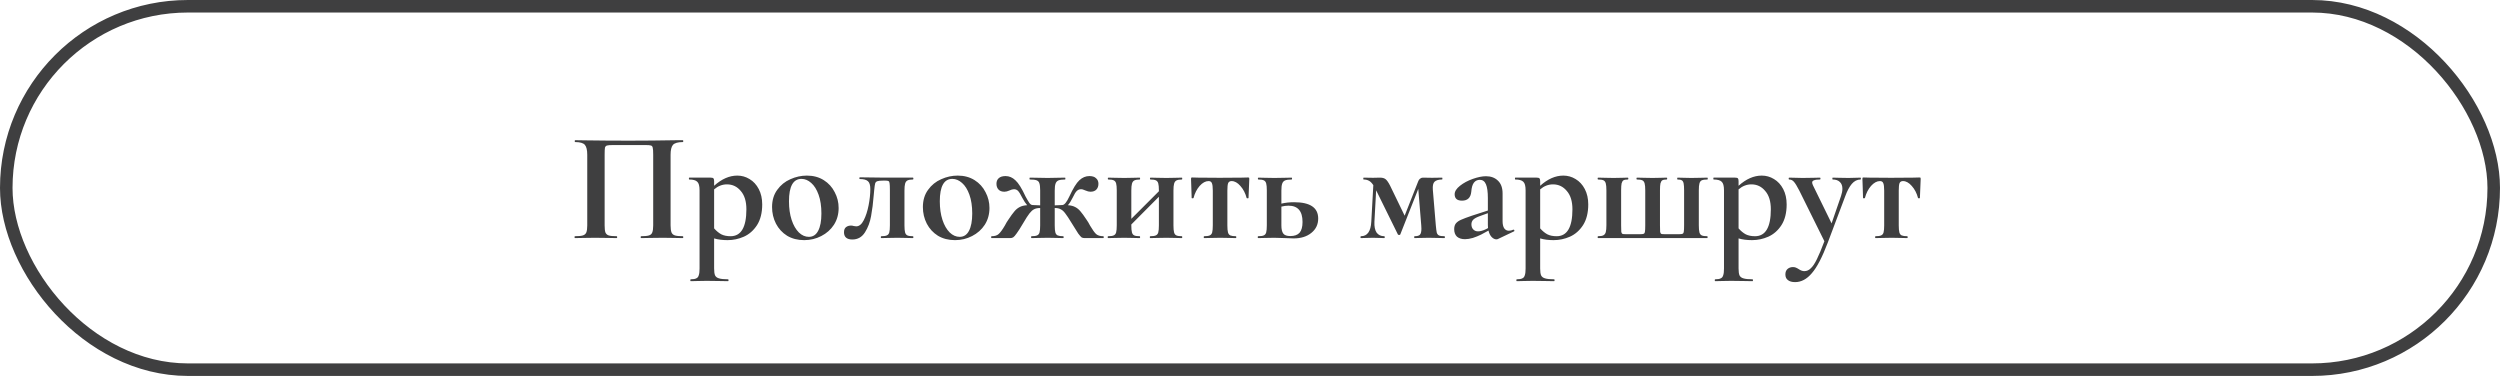 <?xml version="1.0" encoding="UTF-8"?> <svg xmlns="http://www.w3.org/2000/svg" width="399" height="60" viewBox="0 0 399 60" fill="none"> <path d="M108.975 37.7C109.025 37.7 109.05 37.75 109.05 37.85C109.05 37.95 109.025 38 108.975 38C108.408 38 107.958 37.992 107.625 37.975L105.8 37.95L103.725 37.975C103.375 37.992 102.908 38 102.325 38C102.275 38 102.25 37.95 102.25 37.85C102.25 37.75 102.275 37.7 102.325 37.7C102.892 37.7 103.308 37.658 103.575 37.575C103.842 37.492 104.017 37.333 104.1 37.1C104.2 36.85 104.25 36.475 104.25 35.975V24.7C104.25 24.133 104.225 23.758 104.175 23.575C104.142 23.392 104.05 23.275 103.9 23.225C103.75 23.175 103.45 23.15 103 23.15H97.875C97.375 23.15 97.042 23.175 96.875 23.225C96.708 23.275 96.6 23.392 96.55 23.575C96.517 23.758 96.5 24.133 96.5 24.7V35.975C96.5 36.492 96.542 36.867 96.625 37.1C96.725 37.333 96.9 37.492 97.15 37.575C97.417 37.658 97.842 37.7 98.425 37.7C98.475 37.7 98.5 37.75 98.5 37.85C98.5 37.95 98.475 38 98.425 38C97.842 38 97.375 37.992 97.025 37.975L94.95 37.95L93.1 37.975C92.767 37.992 92.317 38 91.75 38C91.717 38 91.7 37.95 91.7 37.85C91.7 37.75 91.717 37.7 91.75 37.7C92.333 37.7 92.758 37.658 93.025 37.575C93.292 37.492 93.475 37.333 93.575 37.1C93.675 36.85 93.725 36.475 93.725 35.975V24.7C93.725 23.95 93.6 23.425 93.35 23.125C93.1 22.825 92.583 22.675 91.8 22.675C91.75 22.675 91.725 22.625 91.725 22.525C91.725 22.425 91.75 22.375 91.8 22.375C92.367 22.375 92.917 22.383 93.45 22.4C95.683 22.433 98.025 22.45 100.475 22.45C102.692 22.45 105.25 22.425 108.15 22.375H108.975C109.025 22.375 109.05 22.425 109.05 22.525C109.05 22.625 109.025 22.675 108.975 22.675C108.192 22.675 107.667 22.825 107.4 23.125C107.15 23.425 107.025 23.95 107.025 24.7V35.975C107.025 36.475 107.075 36.85 107.175 37.1C107.275 37.333 107.458 37.492 107.725 37.575C107.992 37.658 108.408 37.7 108.975 37.7ZM116.124 38.325C115.308 38.325 114.591 38.233 113.974 38.05V42.85C113.974 43.35 114.024 43.717 114.124 43.95C114.241 44.183 114.449 44.342 114.749 44.425C115.066 44.525 115.549 44.575 116.199 44.575C116.249 44.575 116.274 44.625 116.274 44.725C116.274 44.825 116.249 44.875 116.199 44.875C115.583 44.875 115.099 44.867 114.749 44.85L112.774 44.825L111.299 44.85C111.049 44.867 110.699 44.875 110.249 44.875C110.199 44.875 110.174 44.825 110.174 44.725C110.174 44.625 110.199 44.575 110.249 44.575C110.649 44.575 110.941 44.525 111.124 44.425C111.324 44.342 111.458 44.175 111.524 43.925C111.608 43.692 111.649 43.333 111.649 42.85V30.375C111.649 29.675 111.524 29.217 111.274 29C111.041 28.767 110.616 28.65 109.999 28.65C109.966 28.65 109.949 28.6 109.949 28.5C109.949 28.4 109.966 28.35 109.999 28.35H113.424C113.658 28.35 113.808 28.392 113.874 28.475C113.941 28.558 113.974 28.708 113.974 28.925V29.65C115.174 28.567 116.408 28.025 117.674 28.025C118.374 28.025 119.024 28.208 119.624 28.575C120.241 28.942 120.733 29.475 121.099 30.175C121.466 30.875 121.649 31.692 121.649 32.625C121.649 33.958 121.374 35.058 120.824 35.925C120.274 36.775 119.574 37.392 118.724 37.775C117.891 38.142 117.024 38.325 116.124 38.325ZM116.024 29.425C115.274 29.425 114.591 29.692 113.974 30.225V36.45C114.341 36.867 114.724 37.183 115.124 37.4C115.524 37.6 116.016 37.7 116.599 37.7C118.283 37.7 119.124 36.267 119.124 33.4C119.124 32.133 118.824 31.158 118.224 30.475C117.641 29.775 116.908 29.425 116.024 29.425ZM128.346 38.325C127.313 38.325 126.404 38.092 125.621 37.625C124.854 37.142 124.263 36.5 123.846 35.7C123.429 34.883 123.221 34 123.221 33.05C123.221 31.967 123.496 31.05 124.046 30.3C124.596 29.533 125.296 28.967 126.146 28.6C126.996 28.217 127.871 28.025 128.771 28.025C129.804 28.025 130.704 28.267 131.471 28.75C132.238 29.233 132.821 29.875 133.221 30.675C133.638 31.458 133.846 32.3 133.846 33.2C133.846 34.2 133.596 35.092 133.096 35.875C132.596 36.642 131.921 37.242 131.071 37.675C130.238 38.108 129.329 38.325 128.346 38.325ZM129.096 37.8C129.746 37.8 130.238 37.483 130.571 36.85C130.921 36.2 131.096 35.275 131.096 34.075C131.096 32.908 130.946 31.908 130.646 31.075C130.346 30.242 129.954 29.617 129.471 29.2C128.988 28.767 128.471 28.55 127.921 28.55C126.588 28.55 125.921 29.742 125.921 32.125C125.921 33.242 126.063 34.233 126.346 35.1C126.629 35.95 127.013 36.617 127.496 37.1C127.979 37.567 128.513 37.8 129.096 37.8ZM136.027 38.225C135.594 38.225 135.261 38.125 135.027 37.925C134.811 37.725 134.702 37.442 134.702 37.075C134.702 36.692 134.811 36.417 135.027 36.25C135.244 36.083 135.511 36 135.827 36C135.961 36 136.111 36.025 136.277 36.075C136.444 36.108 136.569 36.125 136.652 36.125C137.119 36.125 137.519 35.8 137.852 35.15C138.186 34.5 138.444 33.708 138.627 32.775C138.811 31.842 138.902 30.975 138.902 30.175C138.902 29.558 138.777 29.142 138.527 28.925C138.277 28.692 137.844 28.575 137.227 28.575C137.177 28.575 137.152 28.533 137.152 28.45C137.152 28.35 137.177 28.3 137.227 28.3L141.252 28.35H145.702C145.752 28.35 145.777 28.4 145.777 28.5C145.777 28.6 145.752 28.65 145.702 28.65C145.319 28.65 145.027 28.7 144.827 28.8C144.644 28.9 144.519 29.075 144.452 29.325C144.386 29.558 144.352 29.925 144.352 30.425V35.975C144.352 36.475 144.386 36.85 144.452 37.1C144.519 37.333 144.644 37.492 144.827 37.575C145.011 37.658 145.302 37.7 145.702 37.7C145.752 37.7 145.777 37.75 145.777 37.85C145.777 37.95 145.752 38 145.702 38C145.236 38 144.877 37.992 144.627 37.975L143.227 37.95L141.752 37.975C141.486 37.992 141.119 38 140.652 38C140.602 38 140.577 37.95 140.577 37.85C140.577 37.75 140.602 37.7 140.652 37.7C141.052 37.7 141.344 37.658 141.527 37.575C141.727 37.492 141.861 37.333 141.927 37.1C141.994 36.85 142.027 36.475 142.027 35.975V30.375C142.027 29.808 142.011 29.433 141.977 29.25C141.961 29.067 141.902 28.95 141.802 28.9C141.719 28.85 141.544 28.825 141.277 28.825H140.977C140.511 28.825 140.186 28.858 140.002 28.925C139.836 28.992 139.727 29.108 139.677 29.275C139.627 29.442 139.577 29.783 139.527 30.3L139.452 31.1C139.352 32.367 139.211 33.492 139.027 34.475C138.861 35.442 138.536 36.308 138.052 37.075C137.569 37.842 136.894 38.225 136.027 38.225ZM152.418 38.325C151.385 38.325 150.476 38.092 149.693 37.625C148.926 37.142 148.335 36.5 147.918 35.7C147.501 34.883 147.293 34 147.293 33.05C147.293 31.967 147.568 31.05 148.118 30.3C148.668 29.533 149.368 28.967 150.218 28.6C151.068 28.217 151.943 28.025 152.843 28.025C153.876 28.025 154.776 28.267 155.543 28.75C156.31 29.233 156.893 29.875 157.293 30.675C157.71 31.458 157.918 32.3 157.918 33.2C157.918 34.2 157.668 35.092 157.168 35.875C156.668 36.642 155.993 37.242 155.143 37.675C154.31 38.108 153.401 38.325 152.418 38.325ZM153.168 37.8C153.818 37.8 154.31 37.483 154.643 36.85C154.993 36.2 155.168 35.275 155.168 34.075C155.168 32.908 155.018 31.908 154.718 31.075C154.418 30.242 154.026 29.617 153.543 29.2C153.06 28.767 152.543 28.55 151.993 28.55C150.66 28.55 149.993 29.742 149.993 32.125C149.993 33.242 150.135 34.233 150.418 35.1C150.701 35.95 151.085 36.617 151.568 37.1C152.051 37.567 152.585 37.8 153.168 37.8ZM176.085 37.7C176.135 37.7 176.16 37.75 176.16 37.85C176.16 37.95 176.135 38 176.085 38H173.11C172.927 38 172.768 37.967 172.635 37.9C172.518 37.817 172.335 37.608 172.085 37.275C171.852 36.925 171.502 36.367 171.035 35.6C170.602 34.883 170.26 34.367 170.01 34.05C169.777 33.733 169.535 33.517 169.285 33.4C169.052 33.267 168.752 33.2 168.385 33.2H168.335V35.975C168.335 36.475 168.368 36.85 168.435 37.1C168.502 37.333 168.627 37.492 168.81 37.575C169.01 37.658 169.302 37.7 169.685 37.7C169.735 37.7 169.76 37.75 169.76 37.85C169.76 37.95 169.735 38 169.685 38C169.218 38 168.86 37.992 168.61 37.975L167.21 37.95L165.76 37.975C165.493 37.992 165.118 38 164.635 38C164.585 38 164.56 37.95 164.56 37.85C164.56 37.75 164.585 37.7 164.635 37.7C165.035 37.7 165.327 37.658 165.51 37.575C165.71 37.492 165.843 37.333 165.91 37.1C165.977 36.85 166.01 36.475 166.01 35.975V33.2H165.985C165.602 33.2 165.285 33.267 165.035 33.4C164.802 33.517 164.56 33.733 164.31 34.05C164.06 34.367 163.727 34.883 163.31 35.6C162.86 36.367 162.51 36.917 162.26 37.25C162.027 37.583 161.843 37.792 161.71 37.875C161.577 37.958 161.418 38 161.235 38H158.26C158.21 38 158.185 37.95 158.185 37.85C158.185 37.75 158.21 37.7 158.26 37.7C158.76 37.7 159.135 37.583 159.385 37.35C159.652 37.117 159.977 36.675 160.36 36.025C160.577 35.608 160.76 35.3 160.91 35.1C161.327 34.467 161.66 34.008 161.91 33.725C162.16 33.425 162.435 33.2 162.735 33.05C163.035 32.883 163.435 32.783 163.935 32.75C163.685 32.467 163.427 32.075 163.16 31.575C162.877 31.008 162.652 30.642 162.485 30.475C162.318 30.292 162.102 30.2 161.835 30.2C161.618 30.2 161.377 30.267 161.11 30.4C160.81 30.533 160.543 30.6 160.31 30.6C159.893 30.6 159.577 30.483 159.36 30.25C159.143 30.017 159.035 29.708 159.035 29.325C159.035 28.958 159.152 28.667 159.385 28.45C159.635 28.217 160.002 28.1 160.485 28.1C161.068 28.1 161.593 28.325 162.06 28.775C162.543 29.208 163.085 30.075 163.685 31.375C163.902 31.775 164.093 32.1 164.26 32.35C164.427 32.6 164.61 32.725 164.81 32.725L166.01 32.775V30.375C166.01 29.858 165.968 29.483 165.885 29.25C165.818 29.017 165.668 28.858 165.435 28.775C165.218 28.692 164.86 28.65 164.36 28.65C164.327 28.65 164.31 28.6 164.31 28.5C164.31 28.4 164.327 28.35 164.36 28.35L165.81 28.375C166.127 28.392 166.593 28.4 167.21 28.4C167.793 28.4 168.235 28.392 168.535 28.375L169.985 28.35C170.018 28.35 170.035 28.4 170.035 28.5C170.035 28.6 170.018 28.65 169.985 28.65C169.502 28.65 169.143 28.7 168.91 28.8C168.693 28.9 168.543 29.075 168.46 29.325C168.377 29.558 168.335 29.925 168.335 30.425V32.775L169.535 32.725C169.868 32.725 170.243 32.275 170.66 31.375C171.26 30.075 171.793 29.208 172.26 28.775C172.743 28.325 173.277 28.1 173.86 28.1C174.343 28.1 174.702 28.217 174.935 28.45C175.185 28.667 175.31 28.958 175.31 29.325C175.31 29.708 175.202 30.017 174.985 30.25C174.768 30.483 174.452 30.6 174.035 30.6C173.802 30.6 173.535 30.533 173.235 30.4C173.135 30.35 173.027 30.308 172.91 30.275C172.81 30.225 172.685 30.2 172.535 30.2C172.268 30.2 172.043 30.292 171.86 30.475C171.677 30.642 171.452 31.008 171.185 31.575C170.952 32.058 170.702 32.45 170.435 32.75C170.918 32.783 171.31 32.883 171.61 33.05C171.91 33.2 172.185 33.425 172.435 33.725C172.685 34.008 173.018 34.467 173.435 35.1C173.585 35.3 173.768 35.608 173.985 36.025C174.368 36.675 174.685 37.117 174.935 37.35C175.202 37.583 175.585 37.7 176.085 37.7ZM188.634 37.7C188.667 37.7 188.684 37.75 188.684 37.85C188.684 37.95 188.667 38 188.634 38C188.167 38 187.809 37.992 187.559 37.975L186.159 37.95L184.684 37.975C184.417 37.992 184.05 38 183.584 38C183.534 38 183.509 37.95 183.509 37.85C183.509 37.75 183.534 37.7 183.584 37.7C183.984 37.7 184.275 37.658 184.459 37.575C184.659 37.492 184.792 37.333 184.859 37.1C184.925 36.85 184.959 36.475 184.959 35.975V31.4L180.559 35.825V35.975C180.559 36.475 180.592 36.85 180.659 37.1C180.725 37.333 180.85 37.492 181.034 37.575C181.217 37.658 181.509 37.7 181.909 37.7C181.942 37.7 181.959 37.75 181.959 37.85C181.959 37.95 181.942 38 181.909 38C181.442 38 181.084 37.992 180.834 37.975L179.434 37.95L177.984 37.975C177.717 37.992 177.342 38 176.859 38C176.809 38 176.784 37.95 176.784 37.85C176.784 37.75 176.809 37.7 176.859 37.7C177.259 37.7 177.55 37.658 177.734 37.575C177.934 37.492 178.067 37.333 178.134 37.1C178.2 36.85 178.234 36.475 178.234 35.975V30.375C178.234 29.875 178.2 29.508 178.134 29.275C178.067 29.025 177.934 28.858 177.734 28.775C177.55 28.692 177.267 28.65 176.884 28.65C176.834 28.65 176.809 28.6 176.809 28.5C176.809 28.4 176.834 28.35 176.884 28.35C177.35 28.35 177.709 28.358 177.959 28.375L179.434 28.4L180.834 28.375C181.1 28.358 181.459 28.35 181.909 28.35C181.942 28.35 181.959 28.4 181.959 28.5C181.959 28.6 181.942 28.65 181.909 28.65C181.525 28.65 181.234 28.7 181.034 28.8C180.85 28.9 180.725 29.075 180.659 29.325C180.592 29.558 180.559 29.925 180.559 30.425V34.925L184.959 30.525V30.375C184.959 29.875 184.925 29.508 184.859 29.275C184.792 29.025 184.659 28.858 184.459 28.775C184.275 28.692 183.992 28.65 183.609 28.65C183.559 28.65 183.534 28.6 183.534 28.5C183.534 28.4 183.559 28.35 183.609 28.35C184.075 28.35 184.434 28.358 184.684 28.375L186.159 28.4L187.559 28.375C187.825 28.358 188.184 28.35 188.634 28.35C188.667 28.35 188.684 28.4 188.684 28.5C188.684 28.6 188.667 28.65 188.634 28.65C188.25 28.65 187.959 28.7 187.759 28.8C187.575 28.9 187.45 29.075 187.384 29.325C187.317 29.558 187.284 29.925 187.284 30.425V35.975C187.284 36.475 187.317 36.85 187.384 37.1C187.45 37.333 187.575 37.492 187.759 37.575C187.942 37.658 188.234 37.7 188.634 37.7ZM192.188 38C192.138 38 192.113 37.95 192.113 37.85C192.113 37.75 192.138 37.7 192.188 37.7C192.588 37.7 192.879 37.658 193.063 37.575C193.263 37.492 193.396 37.333 193.463 37.1C193.529 36.85 193.563 36.475 193.563 35.975V30.425C193.563 29.842 193.513 29.442 193.413 29.225C193.329 29.008 193.154 28.9 192.888 28.9C192.404 28.9 191.929 29.158 191.463 29.675C191.013 30.192 190.688 30.833 190.488 31.6C190.471 31.633 190.413 31.65 190.313 31.65C190.229 31.65 190.188 31.633 190.188 31.6L190.138 29.975C190.104 29.308 190.088 28.833 190.088 28.55C190.088 28.45 190.096 28.392 190.113 28.375C190.129 28.342 190.188 28.325 190.288 28.325C190.638 28.325 190.946 28.333 191.213 28.35L194.663 28.375L198.188 28.35C198.471 28.333 198.796 28.325 199.163 28.325C199.279 28.325 199.346 28.342 199.363 28.375C199.379 28.392 199.388 28.45 199.388 28.55C199.304 30.217 199.263 31.233 199.263 31.6C199.263 31.633 199.213 31.65 199.113 31.65C199.029 31.65 198.979 31.633 198.963 31.6C198.763 30.833 198.429 30.192 197.963 29.675C197.513 29.158 197.046 28.9 196.563 28.9C196.296 28.9 196.113 29.008 196.013 29.225C195.929 29.442 195.888 29.842 195.888 30.425V35.975C195.888 36.475 195.921 36.85 195.988 37.1C196.054 37.333 196.179 37.492 196.363 37.575C196.563 37.658 196.854 37.7 197.238 37.7C197.288 37.7 197.313 37.75 197.313 37.85C197.313 37.95 197.288 38 197.238 38C196.771 38 196.413 37.992 196.163 37.975L194.763 37.95L193.313 37.975C193.046 37.992 192.671 38 192.188 38ZM206.534 32.275C209.1 32.275 210.384 33.142 210.384 34.875C210.384 35.825 210.017 36.592 209.284 37.175C208.567 37.758 207.625 38.05 206.459 38.05L205.109 38C204.309 37.967 203.734 37.95 203.384 37.95L201.934 37.975C201.667 37.992 201.292 38 200.809 38C200.759 38 200.734 37.95 200.734 37.85C200.734 37.75 200.759 37.7 200.809 37.7C201.209 37.7 201.5 37.658 201.684 37.575C201.884 37.492 202.017 37.333 202.084 37.1C202.15 36.85 202.184 36.475 202.184 35.975V30.375C202.184 29.875 202.15 29.508 202.084 29.275C202.017 29.025 201.884 28.858 201.684 28.775C201.5 28.692 201.217 28.65 200.834 28.65C200.784 28.65 200.759 28.6 200.759 28.5C200.759 28.4 200.784 28.35 200.834 28.35C201.3 28.35 201.659 28.358 201.909 28.375L203.384 28.4L204.934 28.375C205.234 28.358 205.642 28.35 206.159 28.35C206.192 28.35 206.209 28.4 206.209 28.5C206.209 28.6 206.192 28.65 206.159 28.65C205.675 28.65 205.317 28.7 205.084 28.8C204.867 28.9 204.717 29.075 204.634 29.325C204.55 29.558 204.509 29.925 204.509 30.425V32.5C205.125 32.35 205.8 32.275 206.534 32.275ZM205.934 37.675C206.6 37.675 207.092 37.5 207.409 37.15C207.725 36.783 207.884 36.208 207.884 35.425C207.884 33.692 207.134 32.825 205.634 32.825C205.284 32.825 204.909 32.875 204.509 32.975V35.975C204.509 36.575 204.609 37.008 204.809 37.275C205.009 37.542 205.384 37.675 205.934 37.675ZM230.532 37.7C230.582 37.7 230.607 37.75 230.607 37.85C230.607 37.95 230.582 38 230.532 38C230.049 38 229.666 37.992 229.382 37.975L228.007 37.95L226.707 37.975C226.474 37.992 226.157 38 225.757 38C225.724 38 225.707 37.95 225.707 37.85C225.707 37.75 225.724 37.7 225.757 37.7C226.174 37.7 226.457 37.625 226.607 37.475C226.774 37.308 226.857 36.983 226.857 36.5C226.857 36.283 226.849 36.108 226.832 35.975L226.357 30.15L223.482 37.425C223.466 37.475 223.407 37.5 223.307 37.5C223.207 37.5 223.141 37.475 223.107 37.425L219.657 30.425L219.632 30.375L219.357 35.4C219.324 36.15 219.441 36.725 219.707 37.125C219.991 37.508 220.399 37.7 220.932 37.7C220.982 37.7 221.007 37.75 221.007 37.85C221.007 37.95 220.982 38 220.932 38C220.582 38 220.316 37.992 220.132 37.975L219.107 37.95L218.057 37.975C217.857 37.992 217.574 38 217.207 38C217.157 38 217.132 37.95 217.132 37.85C217.132 37.75 217.157 37.7 217.207 37.7C218.224 37.7 218.774 36.933 218.857 35.4L219.182 29.55C218.949 29.2 218.716 28.967 218.482 28.85C218.249 28.717 217.966 28.65 217.632 28.65C217.599 28.65 217.582 28.6 217.582 28.5C217.582 28.4 217.599 28.35 217.632 28.35L219.132 28.375L220.232 28.35C220.616 28.35 220.907 28.425 221.107 28.575C221.324 28.725 221.574 29.075 221.857 29.625L224.182 34.425L226.332 28.975C226.399 28.775 226.499 28.625 226.632 28.525C226.782 28.408 226.932 28.35 227.082 28.35L228.557 28.375L230.157 28.35C230.191 28.35 230.207 28.4 230.207 28.5C230.207 28.6 230.191 28.65 230.157 28.65C229.607 28.65 229.207 28.767 228.957 29C228.724 29.217 228.632 29.65 228.682 30.3L229.157 35.975C229.207 36.508 229.257 36.892 229.307 37.125C229.374 37.342 229.491 37.492 229.657 37.575C229.841 37.658 230.132 37.7 230.532 37.7ZM241.563 36.65C241.63 36.65 241.671 36.692 241.688 36.775C241.721 36.842 241.705 36.892 241.638 36.925L239.063 38.15C238.996 38.183 238.913 38.2 238.813 38.2C238.563 38.2 238.313 38.075 238.063 37.825C237.83 37.575 237.663 37.233 237.563 36.8L236.413 37.425C235.98 37.642 235.53 37.825 235.063 37.975C234.596 38.108 234.18 38.175 233.813 38.175C233.28 38.175 232.855 38.042 232.538 37.775C232.238 37.492 232.088 37.092 232.088 36.575C232.088 36.192 232.18 35.883 232.363 35.65C232.563 35.417 232.838 35.225 233.188 35.075C233.555 34.908 234.13 34.692 234.913 34.425L237.463 33.6V31.625C237.463 30.625 237.363 29.892 237.163 29.425C236.963 28.942 236.638 28.7 236.188 28.7C235.788 28.7 235.471 28.85 235.238 29.15C235.005 29.45 234.863 29.942 234.813 30.625C234.713 31.558 234.221 32.025 233.338 32.025C232.555 32.025 232.163 31.683 232.163 31C232.163 30.55 232.446 30.1 233.013 29.65C233.58 29.2 234.263 28.833 235.063 28.55C235.863 28.267 236.563 28.125 237.163 28.125C237.946 28.125 238.58 28.358 239.063 28.825C239.563 29.292 239.813 29.975 239.813 30.875V35.3C239.813 35.783 239.896 36.158 240.063 36.425C240.246 36.692 240.496 36.825 240.813 36.825C241.046 36.825 241.288 36.767 241.538 36.65H241.563ZM237.488 36.4C237.471 36.283 237.463 36.108 237.463 35.875V34.025L236.088 34.525C235.638 34.692 235.313 34.875 235.113 35.075C234.93 35.275 234.838 35.517 234.838 35.8C234.838 36.15 234.938 36.425 235.138 36.625C235.338 36.825 235.588 36.925 235.888 36.925C236.255 36.925 236.68 36.808 237.163 36.575L237.488 36.4ZM247.96 38.325C247.144 38.325 246.427 38.233 245.81 38.05V42.85C245.81 43.35 245.86 43.717 245.96 43.95C246.077 44.183 246.285 44.342 246.585 44.425C246.902 44.525 247.385 44.575 248.035 44.575C248.085 44.575 248.11 44.625 248.11 44.725C248.11 44.825 248.085 44.875 248.035 44.875C247.419 44.875 246.935 44.867 246.585 44.85L244.61 44.825L243.135 44.85C242.885 44.867 242.535 44.875 242.085 44.875C242.035 44.875 242.01 44.825 242.01 44.725C242.01 44.625 242.035 44.575 242.085 44.575C242.485 44.575 242.777 44.525 242.96 44.425C243.16 44.342 243.294 44.175 243.36 43.925C243.444 43.692 243.485 43.333 243.485 42.85V30.375C243.485 29.675 243.36 29.217 243.11 29C242.877 28.767 242.452 28.65 241.835 28.65C241.802 28.65 241.785 28.6 241.785 28.5C241.785 28.4 241.802 28.35 241.835 28.35H245.26C245.494 28.35 245.644 28.392 245.71 28.475C245.777 28.558 245.81 28.708 245.81 28.925V29.65C247.01 28.567 248.244 28.025 249.51 28.025C250.21 28.025 250.86 28.208 251.46 28.575C252.077 28.942 252.569 29.475 252.935 30.175C253.302 30.875 253.485 31.692 253.485 32.625C253.485 33.958 253.21 35.058 252.66 35.925C252.11 36.775 251.41 37.392 250.56 37.775C249.727 38.142 248.86 38.325 247.96 38.325ZM247.86 29.425C247.11 29.425 246.427 29.692 245.81 30.225V36.45C246.177 36.867 246.56 37.183 246.96 37.4C247.36 37.6 247.852 37.7 248.435 37.7C250.119 37.7 250.96 36.267 250.96 33.4C250.96 32.133 250.66 31.158 250.06 30.475C249.477 29.775 248.744 29.425 247.86 29.425ZM255.057 38C255.007 38 254.982 37.95 254.982 37.85C254.982 37.75 255.007 37.7 255.057 37.7C255.44 37.7 255.724 37.65 255.907 37.55C256.09 37.45 256.215 37.283 256.282 37.05C256.349 36.8 256.382 36.425 256.382 35.925V30.375C256.382 29.875 256.349 29.508 256.282 29.275C256.215 29.025 256.09 28.858 255.907 28.775C255.724 28.692 255.44 28.65 255.057 28.65C255.007 28.65 254.982 28.6 254.982 28.5C254.982 28.4 255.007 28.35 255.057 28.35C255.524 28.35 255.882 28.358 256.132 28.375L257.532 28.4L258.857 28.375C259.09 28.358 259.407 28.35 259.807 28.35C259.857 28.35 259.882 28.4 259.882 28.5C259.882 28.6 259.857 28.65 259.807 28.65C259.49 28.65 259.257 28.692 259.107 28.775C258.974 28.858 258.874 29.025 258.807 29.275C258.757 29.508 258.732 29.875 258.732 30.375V35.975C258.732 36.492 258.74 36.833 258.757 37C258.79 37.167 258.849 37.275 258.932 37.325C259.015 37.358 259.19 37.375 259.457 37.375H261.832C262.099 37.375 262.274 37.35 262.357 37.3C262.457 37.25 262.515 37.142 262.532 36.975C262.565 36.808 262.582 36.458 262.582 35.925V30.375C262.582 29.875 262.549 29.508 262.482 29.275C262.415 29.025 262.29 28.858 262.107 28.775C261.924 28.692 261.64 28.65 261.257 28.65C261.207 28.65 261.182 28.6 261.182 28.5C261.182 28.4 261.207 28.35 261.257 28.35C261.724 28.35 262.082 28.358 262.332 28.375L263.732 28.4L265.057 28.375C265.29 28.358 265.607 28.35 266.007 28.35C266.057 28.35 266.082 28.4 266.082 28.5C266.082 28.6 266.057 28.65 266.007 28.65C265.69 28.65 265.457 28.692 265.307 28.775C265.174 28.858 265.074 29.025 265.007 29.275C264.957 29.508 264.932 29.875 264.932 30.375V35.975C264.932 36.492 264.94 36.833 264.957 37C264.99 37.167 265.049 37.275 265.132 37.325C265.215 37.358 265.39 37.375 265.657 37.375H268.032C268.299 37.375 268.474 37.35 268.557 37.3C268.657 37.25 268.715 37.142 268.732 36.975C268.765 36.808 268.782 36.458 268.782 35.925V30.375C268.782 29.875 268.757 29.508 268.707 29.275C268.657 29.025 268.557 28.858 268.407 28.775C268.274 28.692 268.049 28.65 267.732 28.65C267.699 28.65 267.682 28.6 267.682 28.5C267.682 28.4 267.699 28.35 267.732 28.35C268.149 28.35 268.474 28.358 268.707 28.375L269.932 28.4L271.382 28.375C271.649 28.358 272.024 28.35 272.507 28.35C272.54 28.35 272.557 28.4 272.557 28.5C272.557 28.6 272.54 28.65 272.507 28.65C272.107 28.65 271.807 28.692 271.607 28.775C271.424 28.858 271.299 29.025 271.232 29.275C271.165 29.508 271.132 29.875 271.132 30.375V35.975C271.132 36.475 271.165 36.85 271.232 37.1C271.299 37.333 271.424 37.492 271.607 37.575C271.79 37.658 272.082 37.7 272.482 37.7C272.515 37.7 272.532 37.75 272.532 37.85C272.532 37.95 272.515 38 272.482 38H255.057ZM279.625 38.325C278.809 38.325 278.092 38.233 277.475 38.05V42.85C277.475 43.35 277.525 43.717 277.625 43.95C277.742 44.183 277.95 44.342 278.25 44.425C278.567 44.525 279.05 44.575 279.7 44.575C279.75 44.575 279.775 44.625 279.775 44.725C279.775 44.825 279.75 44.875 279.7 44.875C279.084 44.875 278.6 44.867 278.25 44.85L276.275 44.825L274.8 44.85C274.55 44.867 274.2 44.875 273.75 44.875C273.7 44.875 273.675 44.825 273.675 44.725C273.675 44.625 273.7 44.575 273.75 44.575C274.15 44.575 274.442 44.525 274.625 44.425C274.825 44.342 274.959 44.175 275.025 43.925C275.109 43.692 275.15 43.333 275.15 42.85V30.375C275.15 29.675 275.025 29.217 274.775 29C274.542 28.767 274.117 28.65 273.5 28.65C273.467 28.65 273.45 28.6 273.45 28.5C273.45 28.4 273.467 28.35 273.5 28.35H276.925C277.159 28.35 277.309 28.392 277.375 28.475C277.442 28.558 277.475 28.708 277.475 28.925V29.65C278.675 28.567 279.909 28.025 281.175 28.025C281.875 28.025 282.525 28.208 283.125 28.575C283.742 28.942 284.234 29.475 284.6 30.175C284.967 30.875 285.15 31.692 285.15 32.625C285.15 33.958 284.875 35.058 284.325 35.925C283.775 36.775 283.075 37.392 282.225 37.775C281.392 38.142 280.525 38.325 279.625 38.325ZM279.525 29.425C278.775 29.425 278.092 29.692 277.475 30.225V36.45C277.842 36.867 278.225 37.183 278.625 37.4C279.025 37.6 279.517 37.7 280.1 37.7C281.784 37.7 282.625 36.267 282.625 33.4C282.625 32.133 282.325 31.158 281.725 30.475C281.142 29.775 280.409 29.425 279.525 29.425ZM296.947 28.35C296.98 28.35 296.997 28.4 296.997 28.5C296.997 28.6 296.98 28.65 296.947 28.65C296.414 28.65 295.947 28.883 295.547 29.35C295.164 29.8 294.814 30.458 294.497 31.325L291.722 38.7C290.839 41.033 289.989 42.667 289.172 43.6C288.372 44.55 287.48 45.025 286.497 45.025C285.997 45.025 285.614 44.917 285.347 44.7C285.08 44.5 284.947 44.2 284.947 43.8C284.947 43.417 285.064 43.125 285.297 42.925C285.53 42.725 285.814 42.625 286.147 42.625C286.33 42.625 286.48 42.65 286.597 42.7C286.73 42.75 286.889 42.833 287.072 42.95C287.389 43.167 287.689 43.275 287.972 43.275C288.355 43.275 288.697 43.125 288.997 42.825C289.314 42.542 289.639 42.058 289.972 41.375C290.305 40.708 290.705 39.75 291.172 38.5L287.172 30.425C286.805 29.708 286.514 29.233 286.297 29C286.097 28.767 285.847 28.65 285.547 28.65C285.497 28.65 285.472 28.6 285.472 28.5C285.472 28.4 285.497 28.35 285.547 28.35C286.014 28.35 286.372 28.358 286.622 28.375L287.672 28.4L289.397 28.375C289.664 28.358 290.022 28.35 290.472 28.35C290.522 28.35 290.547 28.4 290.547 28.5C290.547 28.6 290.522 28.65 290.472 28.65C290.039 28.65 289.722 28.692 289.522 28.775C289.322 28.842 289.222 28.958 289.222 29.125C289.222 29.258 289.272 29.425 289.372 29.625L292.322 35.65L293.822 31.3C293.972 30.867 294.047 30.475 294.047 30.125C294.047 29.658 293.914 29.3 293.647 29.05C293.38 28.783 292.997 28.65 292.497 28.65C292.464 28.65 292.447 28.6 292.447 28.5C292.447 28.4 292.464 28.35 292.497 28.35C292.947 28.35 293.289 28.358 293.522 28.375L295.022 28.4L296.022 28.375C296.222 28.358 296.53 28.35 296.947 28.35ZM299.341 38C299.291 38 299.266 37.95 299.266 37.85C299.266 37.75 299.291 37.7 299.341 37.7C299.741 37.7 300.032 37.658 300.216 37.575C300.416 37.492 300.549 37.333 300.616 37.1C300.682 36.85 300.716 36.475 300.716 35.975V30.425C300.716 29.842 300.666 29.442 300.566 29.225C300.482 29.008 300.307 28.9 300.041 28.9C299.557 28.9 299.082 29.158 298.616 29.675C298.166 30.192 297.841 30.833 297.641 31.6C297.624 31.633 297.566 31.65 297.466 31.65C297.382 31.65 297.341 31.633 297.341 31.6L297.291 29.975C297.257 29.308 297.241 28.833 297.241 28.55C297.241 28.45 297.249 28.392 297.266 28.375C297.282 28.342 297.341 28.325 297.441 28.325C297.791 28.325 298.099 28.333 298.366 28.35L301.816 28.375L305.341 28.35C305.624 28.333 305.949 28.325 306.316 28.325C306.432 28.325 306.499 28.342 306.516 28.375C306.532 28.392 306.541 28.45 306.541 28.55C306.457 30.217 306.416 31.233 306.416 31.6C306.416 31.633 306.366 31.65 306.266 31.65C306.182 31.65 306.132 31.633 306.116 31.6C305.916 30.833 305.582 30.192 305.116 29.675C304.666 29.158 304.199 28.9 303.716 28.9C303.449 28.9 303.266 29.008 303.166 29.225C303.082 29.442 303.041 29.842 303.041 30.425V35.975C303.041 36.475 303.074 36.85 303.141 37.1C303.207 37.333 303.332 37.492 303.516 37.575C303.716 37.658 304.007 37.7 304.391 37.7C304.441 37.7 304.466 37.75 304.466 37.85C304.466 37.95 304.441 38 304.391 38C303.924 38 303.566 37.992 303.316 37.975L301.916 37.95L300.466 37.975C300.199 37.992 299.824 38 299.341 38Z" fill="#3F3F40"></path> <rect x="1" y="1" width="397" height="58" rx="29" stroke="#3F3F40" stroke-width="2"></rect> </svg> 